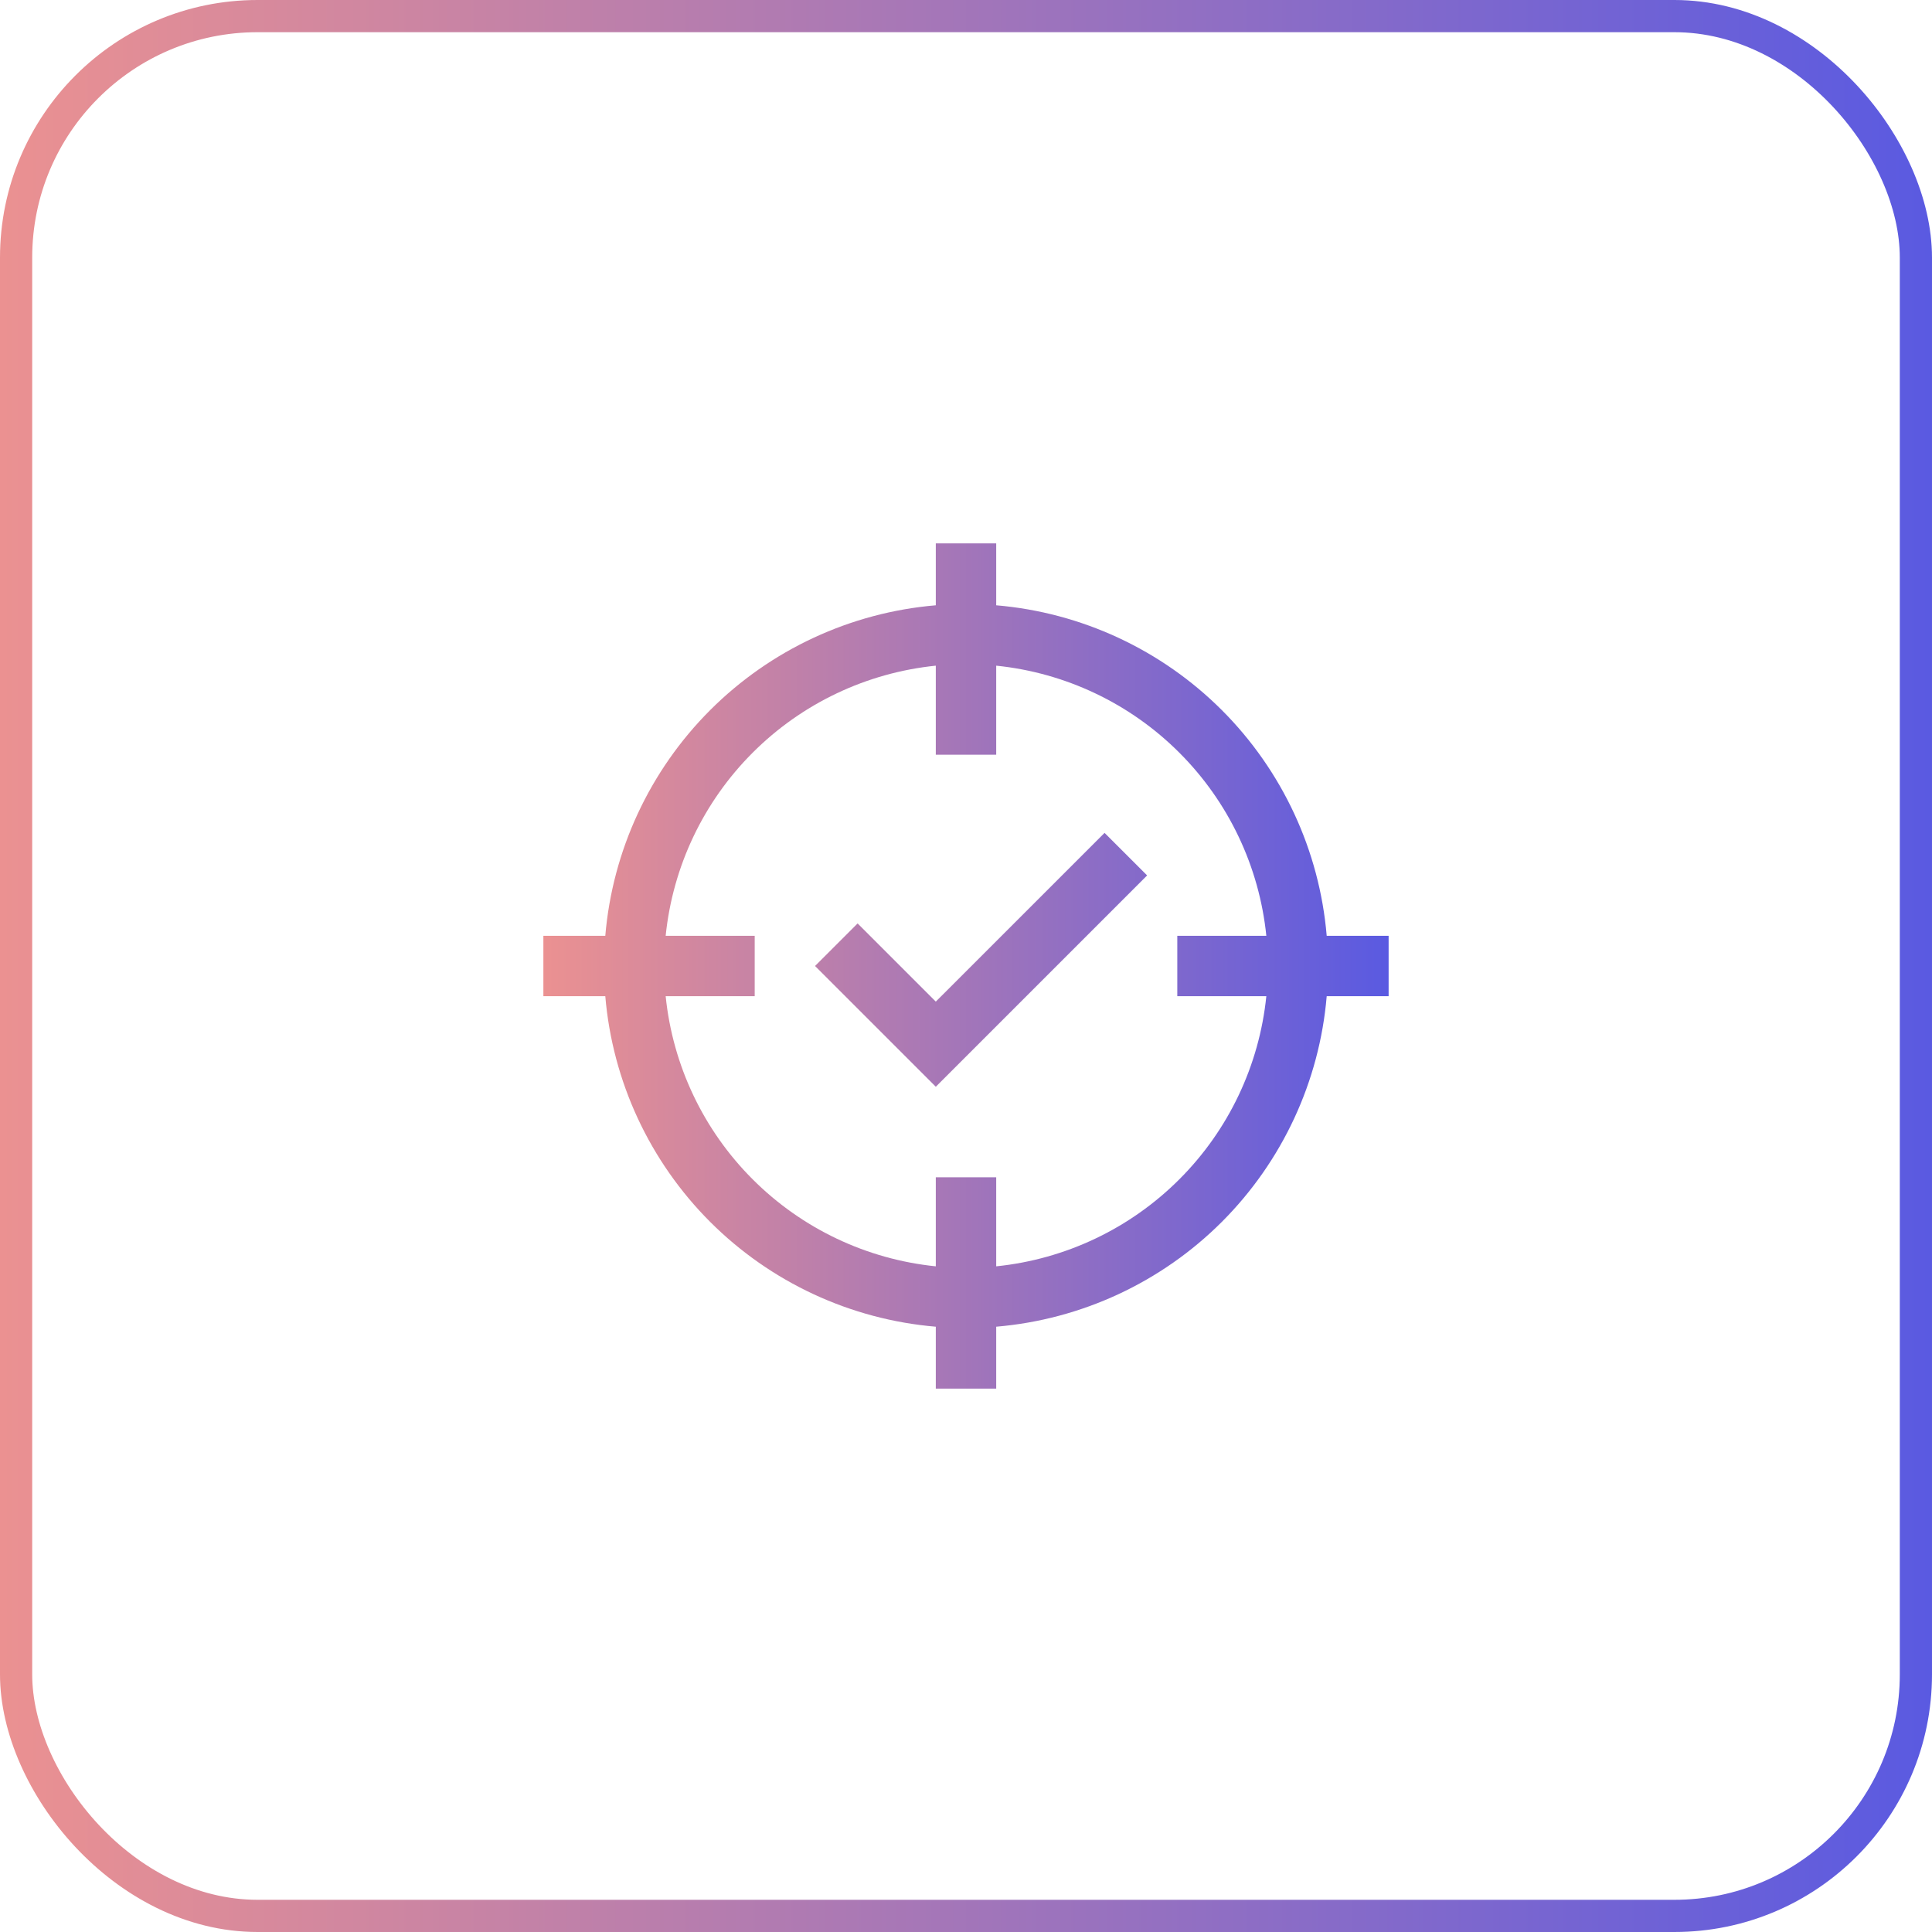 <svg xmlns="http://www.w3.org/2000/svg" width="60" height="60" viewBox="0 0 60 60" fill="none"><path d="M29.062 31.106L26.634 28.678L25.312 30L29.062 33.75L35.625 27.187L34.303 25.866L29.062 31.106Z" fill="url(#paint0_linear_13_56)"></path><path d="M43.125 29.062H41.202C40.978 26.415 39.824 23.933 37.946 22.054C36.067 20.176 33.585 19.022 30.938 18.798V16.875H29.062V18.798C26.415 19.022 23.933 20.176 22.054 22.054C20.176 23.933 19.022 26.415 18.798 29.062H16.875V30.938H18.798C19.022 33.585 20.176 36.067 22.054 37.946C23.933 39.824 26.415 40.978 29.062 41.202V43.125H30.938V41.202C33.585 40.978 36.067 39.824 37.946 37.946C39.824 36.067 40.978 33.585 41.202 30.938H43.125V29.062ZM30.938 39.327V36.562H29.062V39.327C26.912 39.108 24.903 38.154 23.375 36.625C21.846 35.097 20.892 33.088 20.673 30.938H23.438V29.062H20.673C20.892 26.912 21.846 24.903 23.375 23.375C24.903 21.846 26.912 20.892 29.062 20.673V23.438H30.938V20.673C33.088 20.892 35.097 21.846 36.625 23.375C38.154 24.903 39.108 26.912 39.327 29.062H36.562V30.938H39.327C39.108 33.088 38.154 35.097 36.625 36.625C35.097 38.154 33.088 39.108 30.938 39.327Z" fill="url(#paint1_linear_13_56)"></path><rect x="0.5" y="0.5" width="59" height="59" rx="7.5" stroke="url(#paint2_linear_13_56)"></rect><defs><linearGradient id="paint0_linear_13_56" x1="16.875" y1="30" x2="43.125" y2="30" gradientUnits="userSpaceOnUse"><stop stop-color="#EB9191"></stop><stop offset="1" stop-color="#5A5AE1"></stop></linearGradient><linearGradient id="paint1_linear_13_56" x1="16.875" y1="30" x2="43.125" y2="30" gradientUnits="userSpaceOnUse"><stop stop-color="#EB9191"></stop><stop offset="1" stop-color="#5A5AE1"></stop></linearGradient><linearGradient id="paint2_linear_13_56" x1="0" y1="30" x2="60" y2="30" gradientUnits="userSpaceOnUse"><stop stop-color="#EB9191"></stop><stop offset="1" stop-color="#5A5AE1"></stop></linearGradient></defs></svg>